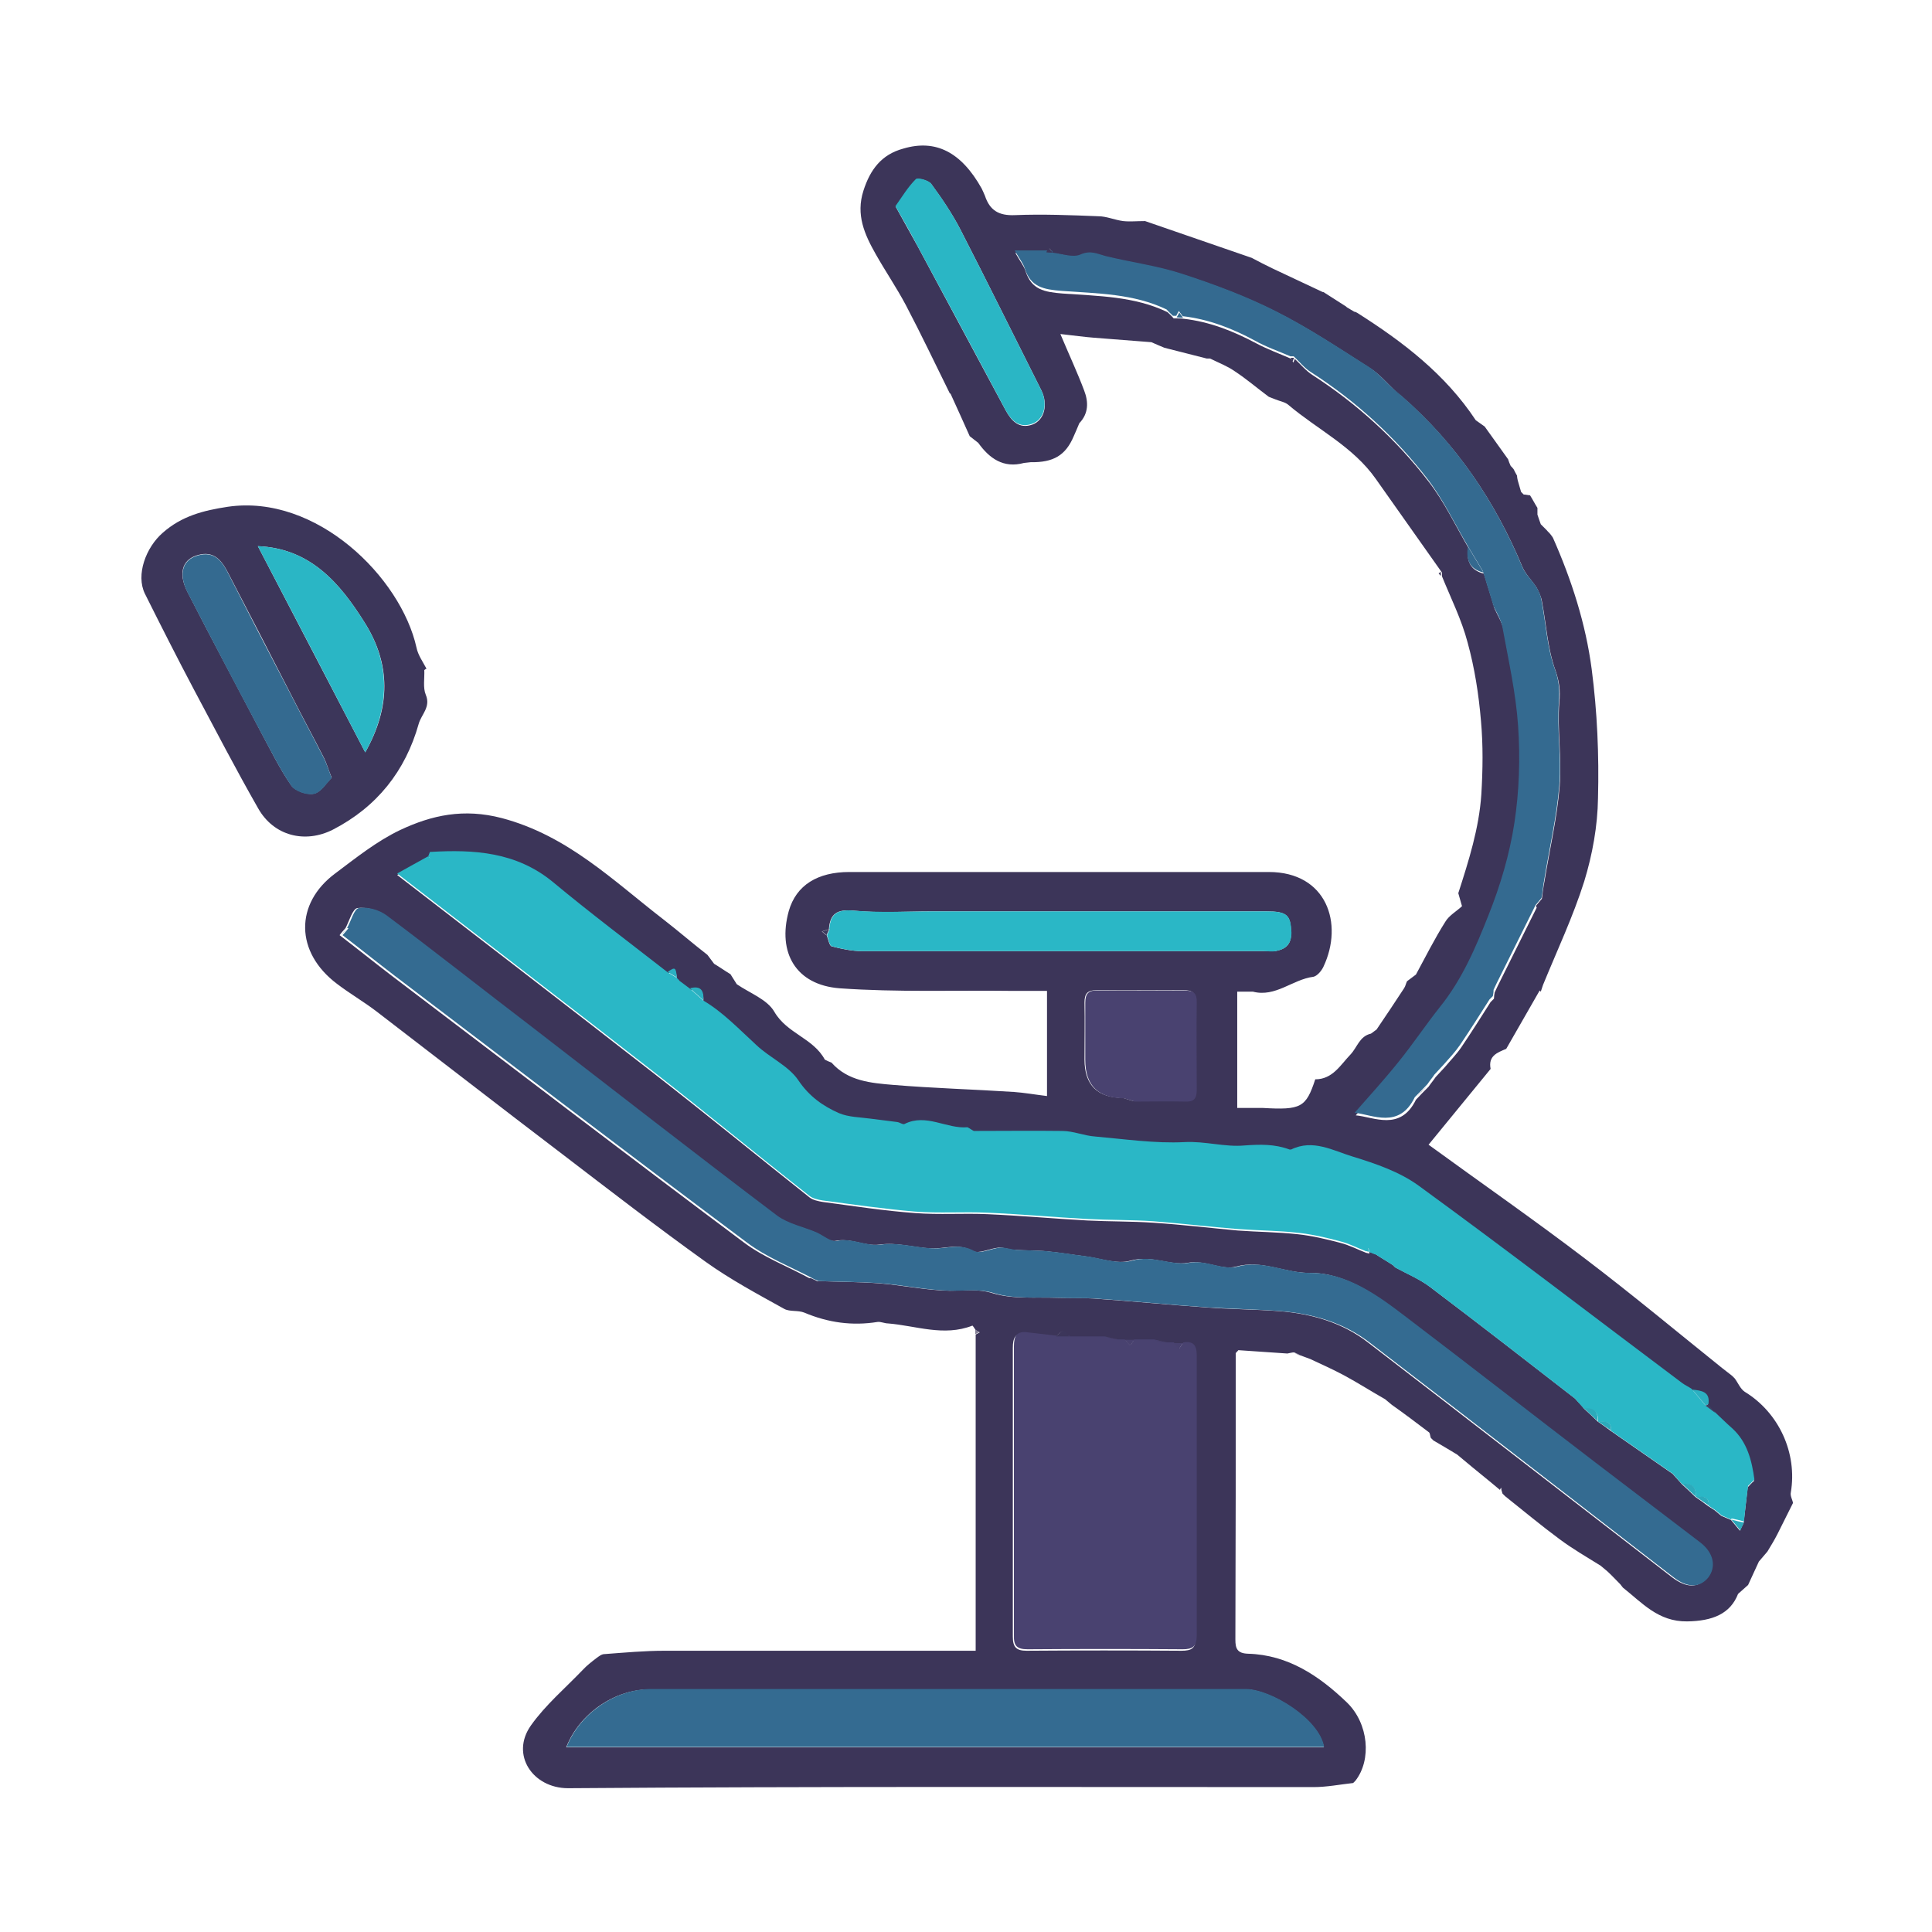 <?xml version="1.0" encoding="UTF-8"?>
<svg id="Layer_1" data-name="Layer 1" xmlns="http://www.w3.org/2000/svg" viewBox="0 0 52 52">
  <defs>
    <style>
      .cls-1 {
        fill: #817c94;
      }

      .cls-2 {
        fill: #dfdee4;
      }

      .cls-3 {
        fill: #413b5e;
      }

      .cls-4 {
        fill: #3e375b;
      }

      .cls-5 {
        fill: #2bb2c2;
      }

      .cls-6 {
        fill: #2bb0c1;
      }

      .cls-7 {
        fill: #48416e;
      }

      .cls-8 {
        fill: #2ab6c5;
      }

      .cls-9 {
        fill: #2ab7c6;
      }

      .cls-10 {
        fill: #3b3a5d;
      }

      .cls-11 {
        fill: #3b4062;
      }

      .cls-12 {
        fill: #346a90;
      }

      .cls-13 {
        fill: #346b91;
      }

      .cls-14 {
        fill: #34698f;
      }

      .cls-15 {
        fill: #2caabb;
      }

      .cls-16 {
        fill: #3c375b;
      }

      .cls-17 {
        fill: #3c385c;
      }

      .cls-18 {
        fill: #3c365a;
      }

      .cls-19 {
        fill: #3c3559;
      }

      .cls-20 {
        fill: #494270;
      }
    </style>
  </defs>
  <path class="cls-19" d="m41.44,26.66c-.3.52-.6,1.05-.9,1.57-.24.1-.49.19-.42.54-.56.68-1.11,1.36-1.67,2.04,1.4,1.02,2.84,2.02,4.23,3.08,1.25.95,2.45,1.95,3.67,2.93.09.07.18.14.27.21.02.02.05.05.07.07.09.12.15.28.27.36.92.56,1.42,1.65,1.24,2.71-.02.09.04.19.06.28-.14.28-.28.56-.42.84-.08.16-.18.32-.27.47-.08.09-.15.18-.23.27-.1.21-.19.42-.29.63-.09.08-.18.16-.27.24-.21.54-.69.73-1.37.74-.78.01-1.21-.5-1.73-.91-.02-.03-.05-.06-.07-.09-.12-.12-.23-.24-.35-.35-.06-.05-.12-.1-.18-.15-.37-.23-.75-.45-1.1-.71-.5-.37-.98-.77-1.47-1.16-.02-.02-.05-.05-.07-.07-.01-.03-.02-.07-.03-.1,0-.02,0-.04-.01-.06-.01.02-.02.04-.03.06-.32-.27-.65-.53-.97-.8-.06-.05-.12-.1-.18-.15-.21-.13-.42-.25-.64-.38l-.07-.07c-.02-.05-.02-.13-.05-.15-.33-.25-.66-.5-1-.74-.06-.05-.12-.1-.18-.15-.37-.21-.73-.44-1.1-.64-.3-.16-.61-.3-.91-.44-.09-.03-.18-.07-.27-.1-.06-.03-.11-.06-.17-.08-.06,0-.12.02-.18.03-.44-.03-.88-.06-1.32-.09-.02.03-.05.05-.07.08,0,2.57,0,5.14-.01,7.71,0,.24.05.37.34.38,1.08.03,1.92.6,2.66,1.31.59.57.67,1.55.23,2.11-.02.02-.04.04-.06.06-.36.04-.71.11-1.07.11-6.69,0-13.38-.02-20.06.03-.95,0-1.56-.9-1-1.69.39-.55.92-1,1.39-1.49.11-.12.24-.22.37-.32.07-.05.14-.11.22-.11.54-.04,1.08-.09,1.62-.09,2.62,0,5.24,0,7.86,0h.51v-8.51s.07-.04.11-.06c-.04-.02-.07-.04-.11-.06-.03-.04-.08-.13-.09-.12-.77.3-1.52,0-2.27-.06-.09,0-.19-.05-.28-.04-.68.11-1.33.02-1.97-.25-.17-.07-.39-.02-.54-.1-.72-.4-1.45-.79-2.12-1.27-1.31-.94-2.58-1.92-3.86-2.9-1.67-1.27-3.33-2.56-5-3.84-.34-.26-.72-.48-1.06-.74-1.13-.85-1.14-2.16-.05-2.97.56-.42,1.12-.87,1.75-1.17.85-.4,1.71-.59,2.74-.32,1.77.47,2.99,1.68,4.35,2.73.4.31.78.64,1.18.95.06.08.12.16.18.24.15.09.29.19.44.28.06.09.11.18.17.27.35.24.82.41,1.01.74.34.59,1.05.71,1.36,1.29.06.03.12.06.18.08.44.5,1.07.55,1.66.6,1.08.09,2.17.12,3.25.19.28.02.56.07.89.11v-2.83c-.3,0-.6,0-.9,0-1.56-.02-3.13.04-4.68-.07-1.18-.09-1.68-.96-1.37-2.08.2-.7.78-1.05,1.63-1.05,3.25,0,6.5,0,9.75,0,.51,0,1.02,0,1.54,0,1.56,0,2.02,1.39,1.47,2.55-.05.11-.17.25-.27.27-.56.07-1.02.56-1.63.4h-.42v3.13h.42c.09,0,.18,0,.26,0,1.04.06,1.17-.01,1.42-.77.47,0,.68-.39.95-.67.18-.19.24-.49.55-.56.05-.04.1-.07.15-.11.25-.37.5-.74.74-1.11.04-.06.05-.13.08-.19l.24-.18c.26-.48.5-.96.79-1.42.1-.17.3-.28.45-.42-.03-.12-.07-.23-.1-.35.28-.87.56-1.75.62-2.66.04-.66.05-1.32-.01-1.98-.06-.71-.17-1.42-.36-2.11-.16-.61-.45-1.19-.69-1.78,0-.03,0-.07,0-.1-.59-.84-1.19-1.68-1.78-2.52-.61-.87-1.57-1.33-2.35-1.99-.09-.08-.23-.1-.35-.15-.06-.02-.12-.05-.18-.07-.31-.23-.6-.48-.92-.69-.2-.14-.44-.23-.66-.34-.03,0-.06,0-.09,0-.38-.1-.76-.19-1.14-.29-.12-.05-.24-.1-.35-.15-.51-.04-1.02-.08-1.54-.12-.27-.02-.54-.06-.91-.1.24.57.46,1.04.64,1.52.12.31.12.62-.13.88-.05.12-.1.24-.15.35-.22.52-.55.71-1.16.7l-.18.02c-.55.15-.93-.12-1.23-.54-.08-.06-.15-.12-.23-.18-.17-.38-.34-.76-.51-1.13,0-.01-.02-.02-.03-.03-.39-.79-.77-1.59-1.18-2.37-.25-.47-.55-.91-.81-1.37-.3-.53-.54-1.06-.33-1.71.18-.56.48-.97,1.07-1.13.87-.26,1.56.09,2.11,1.07.03.06.06.13.09.2.13.39.37.54.81.52.74-.03,1.49,0,2.24.03.22,0,.44.1.67.13.18.02.36,0,.59,0,.92.32,1.89.65,2.87.99h0c.19.1.38.2.57.29.45.21.89.42,1.34.63,0,0,.02,0,.02,0,.2.13.41.26.61.39,0,0,.02.02.02.02.07.04.13.08.2.12.03,0,.06.02.08.03,1.23.78,2.37,1.65,3.19,2.89l.24.17c.21.29.42.59.63.88.02.06.04.12.07.18.03.03.06.06.08.09.03.06.06.12.09.17,0,.04.01.08.02.13.03.1.06.21.09.31.02.02.05.05.07.07.06,0,.12.02.17.02.07.11.13.23.2.34,0,.06,0,.12,0,.18.03.09.06.18.09.26.05.05.11.11.16.16.03.04.07.07.1.11.02.03.05.06.07.1.5,1.13.88,2.31,1.04,3.53.15,1.15.2,2.31.17,3.47-.01.75-.15,1.52-.37,2.24-.3.95-.73,1.86-1.11,2.79-.02.06-.04.12-.06.18Zm-4.59,7.03h0c.06.02.12.04.18.07.15.1.31.19.46.29.02.02.04.04.06.06.31.17.65.31.93.52,1.31.99,2.61,2,3.91,3.01.08.09.17.18.25.28h0c.12.11.24.22.36.34h0c.12.08.23.16.35.25.56.39,1.12.78,1.67,1.16.08.09.16.18.25.28h0c.12.11.24.22.36.34h0c.12.08.23.16.35.25.06.04.11.07.17.11.06.05.12.1.18.15.09.04.17.07.26.11.08.1.16.19.24.29.03-.07.07-.14.1-.21l.11-.96c.06-.06.11-.12.17-.17-.07-.51-.19-1-.59-1.37-.16-.14-.31-.29-.47-.44-.06-.08-.13-.15-.19-.23.06-.35-.2-.37-.43-.4-.09-.05-.18-.1-.26-.16-2.36-1.77-4.71-3.57-7.09-5.31-.51-.37-1.16-.59-1.77-.78-.53-.17-1.07-.48-1.66-.19-.01,0-.03,0-.04,0-.39-.15-.78-.14-1.21-.11-.53.04-1.06-.12-1.62-.09-.8.04-1.6-.08-2.4-.15-.3-.03-.59-.15-.89-.15-.79-.02-1.59,0-2.38,0-.06-.03-.11-.07-.17-.1-.57.05-1.11-.38-1.69-.09-.05.02-.13-.04-.2-.05-.23-.03-.47-.06-.71-.09-.29-.04-.6-.04-.86-.15-.43-.19-.8-.45-1.09-.88-.26-.39-.77-.61-1.13-.95-.45-.43-.88-.88-1.43-1.2.02-.27-.07-.4-.36-.32-.09-.07-.19-.14-.28-.21-.02-.03-.05-.05-.07-.08h0c-.03-.29-.05-.29-.25-.15-1.03-.81-2.08-1.6-3.1-2.44-.98-.81-2.11-.87-3.29-.8-.02,0-.03.07-.05.11h-.01c-.26.15-.52.3-.83.47,2.37,1.83,4.65,3.58,6.92,5.35,1.4,1.09,2.78,2.22,4.18,3.33.09.07.23.1.35.12.83.11,1.66.24,2.49.3.65.05,1.3,0,1.95.03.9.04,1.79.12,2.69.17.59.03,1.18.02,1.77.06.76.05,1.52.14,2.28.21.54.04,1.07.04,1.61.1.38.04.76.13,1.14.23.24.06.47.18.7.27l.09.02Zm-6.59-4.13c.09.03.18.06.26.08.45,0,.91,0,1.36,0,.22,0,.31-.08.31-.3,0-.79-.01-1.58,0-2.37,0-.26-.11-.32-.34-.32-.77,0-1.55.01-2.33,0-.25,0-.33.09-.33.33.01.51,0,1.02,0,1.54q0,1.03,1.05,1.03Zm-8.01-4.39c.04.1.07.28.13.3.27.07.55.13.83.13,3.6,0,7.2,0,10.8,0,.1,0,.21,0,.31,0,.27-.05.44-.17.43-.5-.01-.47-.11-.57-.67-.57-3,0-6,0-9,0-.7,0-1.41.05-2.11-.02-.44-.04-.63.08-.66.5-.06.02-.13.04-.19.06.04.03.08.07.12.1Zm19.09-.79l.16-.19c.02-.16.04-.32.07-.47.14-.86.34-1.71.41-2.57.06-.75-.07-1.51-.01-2.25.03-.32,0-.56-.11-.87-.21-.59-.24-1.23-.36-1.85-.02-.12-.08-.25-.14-.36-.12-.19-.29-.35-.38-.55-.74-1.78-1.79-3.33-3.25-4.6l-.19-.16c-.22-.21-.42-.45-.68-.61-.82-.52-1.64-1.07-2.5-1.5-.81-.41-1.67-.73-2.53-1.01-.67-.22-1.38-.31-2.07-.48-.23-.06-.4-.16-.67-.04-.2.09-.5-.03-.75-.05-.03-.05-.07-.1-.1-.14-.02.04-.05.09-.07.13h-.84c.13.23.23.35.27.48.16.51.51.57,1,.61.95.07,1.93.07,2.82.5.06.06.12.11.17.17.03,0,.06,0,.09,0,.06,0,.12,0,.18.01.7.08,1.33.33,1.95.66.3.16.63.28.95.42.02.03.03.07.05.1.01-.03.03-.07.04-.1.16.15.3.32.47.43,1.21.78,2.26,1.74,3.13,2.87.42.54.72,1.18,1.07,1.78-.06.35.05.61.42.7.09.29.18.58.27.88h-.01c.09.22.23.42.27.64.16.88.36,1.76.42,2.65.06.87.03,1.75-.1,2.61-.13.85-.39,1.69-.7,2.49-.34.87-.71,1.73-1.31,2.47-.38.47-.72.98-1.1,1.46-.4.5-.84.97-1.19,1.38.48.04,1.2.44,1.62-.42.11-.12.23-.24.34-.35.06-.09.13-.17.19-.26.08-.09.17-.18.25-.27.15-.18.31-.34.44-.53.27-.4.53-.81.79-1.22.03-.03.06-.06.09-.09,0-.06.01-.12.02-.17.03-.06.05-.11.08-.17.35-.7.7-1.41,1.05-2.11Zm-9.5,11.78c-.09,0-.18,0-.26,0-.06,0-.12,0-.18,0-.12-.03-.24-.06-.35-.08h-.53c-.09,0-.18,0-.26,0h-.18c-.12-.03-.24-.06-.35-.09-.32,0-.64,0-.97,0-.05-.06-.12-.17-.15-.16-.08.02-.13.1-.2.16-.26-.03-.52-.05-.78-.09-.3-.04-.37.1-.37.38,0,2.59,0,5.18,0,7.77,0,.28.09.38.37.38,1.39-.01,2.78-.01,4.17,0,.28,0,.39-.07.38-.37,0-2.52,0-5.03,0-7.55,0-.27-.09-.38-.36-.34Zm-10.02-1.76c.06.03.12.05.17.08.55.02,1.11.02,1.66.06.64.05,1.27.19,1.91.2.39,0,.76-.06,1.17.07.53.16,1.13.1,1.7.12.34.01.67,0,1.01.02,1.01.07,2.03.17,3.04.24.65.05,1.31.05,1.96.1.87.07,1.7.31,2.39.85,2.73,2.1,5.45,4.21,8.17,6.31.38.29.7.3.93.02.24-.28.17-.67-.2-.95-.94-.72-1.88-1.43-2.82-2.15-1.7-1.31-3.39-2.62-5.1-3.92-.77-.59-1.59-1.2-2.58-1.19-.67,0-1.27-.36-1.96-.17-.39.11-.82-.19-1.31-.1-.47.08-.97-.22-1.53-.06-.37.11-.83-.07-1.25-.12-.33-.04-.67-.1-1-.13-.29-.03-.57-.02-.86-.04-.15,0-.29-.07-.44-.06-.24.02-.54.18-.7.09-.39-.22-.75-.05-1.12-.07-.47-.02-.91-.17-1.4-.1-.38.05-.76-.19-1.18-.1-.16.03-.36-.15-.54-.23-.35-.15-.76-.22-1.06-.45-2.21-1.67-4.39-3.38-6.59-5.07-1.3-1.01-2.6-2.03-3.92-3.01-.2-.15-.51-.23-.75-.2-.13.02-.22.35-.32.54-.05.06-.11.12-.16.19.47.36.93.73,1.4,1.09,3.16,2.4,6.3,4.8,9.48,7.18.53.4,1.17.64,1.76.96Zm-6.58,12.63h20.39c-.13-.75-1.43-1.56-2.11-1.56-5.34,0-10.68,0-16.03,0-.96,0-1.9.66-2.25,1.56ZM24.1,5.55c.22.4.41.74.6,1.08.79,1.47,1.57,2.93,2.36,4.4.16.3.37.52.72.4.34-.12.43-.55.25-.92-.73-1.45-1.45-2.91-2.19-4.35-.22-.42-.49-.82-.77-1.2-.07-.1-.36-.18-.41-.12-.2.21-.36.46-.55.73Z"/>
  <path class="cls-18" d="m11.42,18.03c.01.23-.04.48.04.67.14.33-.12.53-.19.78-.36,1.28-1.13,2.24-2.31,2.85-.75.38-1.59.17-2.01-.57-.6-1.05-1.16-2.13-1.73-3.2-.45-.85-.89-1.72-1.32-2.58-.25-.51.03-1.25.48-1.64.51-.45,1.09-.6,1.75-.7,2.39-.35,4.66,1.9,5.08,3.79.04.2.17.38.27.57-.02,0-.04.02-.05.03Zm-2.49,2.91c-.1-.25-.14-.4-.21-.54-.29-.57-.6-1.14-.89-1.71-.56-1.09-1.12-2.18-1.69-3.27-.15-.29-.34-.57-.73-.5-.49.09-.64.48-.36,1.02.64,1.25,1.3,2.48,1.95,3.72.27.5.52,1.02.84,1.48.11.15.43.26.61.22.19-.04.33-.29.48-.43Zm.9-.69c.69-1.22.69-2.38-.02-3.5-.66-1.05-1.45-1.99-2.87-2.05.96,1.85,1.91,3.66,2.89,5.55Z"/>
  <path class="cls-3" d="m38.08,26.21l-.24.18.24-.18Z"/>
  <path class="cls-3" d="m26.07,11.72c.08.06.15.12.23.18-.08-.06-.15-.12-.23-.18Z"/>
  <path class="cls-3" d="m34.13,10.67c.06.02.12.05.18.07-.06-.02-.12-.05-.18-.07Z"/>
  <path class="cls-3" d="m37.02,27.7c-.05.04-.1.07-.15.11.05-.04.1-.07.15-.11Z"/>
  <path class="cls-1" d="m26.25,35.79s.07.04.11.06c-.04.02-.07.04-.11.06v-.11Z"/>
  <path class="cls-2" d="m33.27,36.41s.05-.05.07-.08c-.02.03-.05.05-.07.08Z"/>
  <path class="cls-4" d="m38.78,15.4s0,.07,0,.1c-.02-.02-.04-.04-.06-.07.02-.01.04-.02.06-.04Z"/>
  <path class="cls-4" d="m36.42,47.98s.04-.04.06-.06c-.02.02-.04.04-.06.06Z"/>
  <path class="cls-9" d="m46.6,40.9c-.09-.04-.17-.07-.26-.11-.06-.05-.12-.1-.18-.15-.06-.04-.11-.07-.17-.11.02-.28-.18-.24-.35-.24,0,0,0,0,0,0,.02-.26-.11-.37-.36-.34,0,0,0,0,0,0-.08-.09-.17-.18-.25-.28-.56-.39-1.12-.78-1.67-1.16.02-.28-.18-.24-.35-.24,0,0,0,0,0,0,.02-.26-.11-.37-.36-.34,0,0,0,0,0,0-.08-.09-.17-.18-.25-.28-1.3-1.01-2.6-2.02-3.91-3.01-.28-.21-.62-.35-.93-.52-.02-.02-.04-.04-.06-.06-.15-.1-.31-.19-.46-.29-.06-.02-.12-.04-.18-.07,0,0,0,0,0,0-.01-.04-.02-.08-.03-.11-.02.03-.04.06-.06.09-.23-.09-.46-.21-.7-.27-.37-.1-.76-.19-1.14-.23-.53-.06-1.07-.06-1.61-.1-.76-.06-1.52-.15-2.28-.21-.59-.04-1.18-.03-1.77-.06-.9-.05-1.79-.13-2.69-.17-.65-.03-1.3.02-1.95-.03-.83-.07-1.66-.19-2.49-.3-.12-.02-.26-.05-.35-.12-1.4-1.1-2.77-2.23-4.18-3.33-2.27-1.77-4.55-3.52-6.92-5.35.31-.17.57-.32.83-.46.02.01.03.03.07.06-.03-.03-.05-.05-.06-.07.02-.04.03-.11.05-.11,1.18-.07,2.31,0,3.29.8,1.01.84,2.06,1.63,3.1,2.44.08.05.17.1.25.15,0,0,0,0,0,0,.02.03.05.05.07.08.09.07.19.14.28.21.12.11.24.21.36.32.54.32.97.78,1.43,1.2.36.34.87.56,1.13.95.29.43.66.69,1.09.88.26.11.57.11.86.15.23.03.47.06.71.09.07.01.16.08.2.05.58-.29,1.13.14,1.69.09.06.03.11.07.17.1.79,0,1.59-.01,2.38,0,.3,0,.59.13.89.15.8.07,1.61.19,2.4.15.56-.03,1.09.14,1.62.09.42-.03.81-.04,1.21.11.01,0,.03,0,.04,0,.59-.29,1.13.03,1.66.19.62.19,1.26.41,1.77.78,2.39,1.74,4.73,3.54,7.09,5.31.08.06.17.1.26.16.12.14.24.29.36.43.09.07.18.13.27.2.16.15.31.3.47.44.4.37.52.86.59,1.37-.06.06-.11.12-.17.17-.04.32-.08.64-.11.96-.11-.03-.23-.06-.34-.08Z"/>
  <path class="cls-13" d="m9.34,24.98c.11-.19.19-.52.32-.54.24-.04.55.05.75.2,1.32.99,2.61,2.01,3.92,3.01,2.19,1.69,4.38,3.4,6.59,5.07.3.22.71.3,1.06.45.18.08.38.26.54.23.42-.09.8.15,1.18.1.49-.07.94.08,1.4.1.37.02.73-.15,1.12.07.16.09.46-.07.7-.09.14-.01.29.05.44.06.29.02.58.01.86.04.34.03.67.09,1,.13.42.05.87.23,1.25.12.56-.16,1.06.14,1.53.06.49-.09.91.21,1.31.1.7-.19,1.3.18,1.96.17.99,0,1.81.6,2.58,1.19,1.71,1.3,3.4,2.62,5.1,3.92.94.72,1.88,1.43,2.82,2.15.36.28.43.66.2.95-.23.27-.56.27-.93-.02-2.72-2.1-5.44-4.22-8.17-6.31-.7-.54-1.53-.78-2.39-.85-.65-.05-1.31-.06-1.96-.1-1.01-.07-2.03-.17-3.04-.24-.34-.02-.67,0-1.01-.02-.57-.02-1.17.04-1.7-.12-.42-.13-.78-.06-1.17-.07-.64-.01-1.27-.15-1.91-.2-.55-.04-1.11-.04-1.66-.06-.06-.03-.12-.05-.17-.08-.59-.31-1.23-.56-1.76-.96-3.17-2.37-6.32-4.78-9.48-7.18-.47-.36-.93-.73-1.4-1.09.05-.06.11-.12.16-.19Z"/>
  <path class="cls-20" d="m28.77,35.97c.32,0,.64,0,.97,0,.12.03.24.06.35.08.06,0,.12,0,.18,0,.05.05.1.11.15.16.04-.05.07-.11.11-.16.18,0,.35,0,.53,0,.12.03.24.06.35.08.06,0,.12,0,.18,0,.05.05.1.11.15.16.04-.05.07-.11.11-.16.26-.04.36.07.36.34,0,2.52,0,5.03,0,7.55,0,.3-.11.37-.38.37-1.39-.01-2.78-.01-4.17,0-.29,0-.38-.09-.37-.38,0-2.59,0-5.18,0-7.77,0-.28.07-.42.37-.38.26.03.52.06.78.09.12,0,.23,0,.35,0Z"/>
  <path class="cls-12" d="m28.33,6.8c.25.03.55.14.75.05.27-.12.45-.02.67.04.69.17,1.4.26,2.07.48.86.28,1.72.6,2.53,1.01.87.44,1.68.98,2.5,1.5.25.16.45.41.68.61.06.05.13.1.19.16,1.46,1.27,2.51,2.82,3.25,4.6.08.2.26.36.38.55.07.11.12.23.14.36.12.62.15,1.27.36,1.85.11.31.13.54.11.87-.06.75.07,1.51.01,2.25-.07.86-.27,1.71-.41,2.57-.03.16-.04.32-.07.47-.05.06-.11.13-.16.19-.35.7-.7,1.41-1.05,2.11-.03.06-.05.11-.08.17,0,.06-.01.12-.02.17-.03.03-.06.06-.09.09-.26.41-.52.82-.79,1.22-.13.19-.29.36-.44.53-.08.09-.17.18-.25.27-.06.09-.13.17-.19.26-.11.12-.23.24-.34.35-.42.87-1.14.47-1.62.42.35-.4.79-.88,1.19-1.38.38-.47.72-.98,1.1-1.46.6-.74.97-1.61,1.31-2.47.32-.8.57-1.64.7-2.49.13-.85.16-1.74.1-2.61-.06-.89-.26-1.77-.42-2.65-.04-.22-.17-.42-.27-.63.01.01.03.02.04.04-.01-.02-.02-.03-.03-.05-.09-.29-.18-.58-.27-.88-.14-.23-.28-.47-.42-.7-.35-.6-.65-1.23-1.07-1.78-.87-1.13-1.92-2.09-3.13-2.87-.18-.11-.32-.29-.47-.43-.03,0-.06,0-.09,0-.32-.14-.65-.25-.95-.42-.61-.33-1.25-.58-1.95-.66-.03-.05-.07-.09-.1-.14-.02.04-.05.08-.07.13-.03,0-.06,0-.09,0-.06-.06-.12-.11-.17-.17-.89-.43-1.87-.43-2.82-.5-.49-.04-.84-.1-1-.61-.04-.13-.14-.25-.27-.48.34,0,.59,0,.84,0,.06,0,.12,0,.17.01Z"/>
  <path class="cls-13" d="m15.25,47.02c.35-.89,1.29-1.55,2.25-1.56,5.34,0,10.68,0,16.03,0,.68,0,1.99.81,2.11,1.56H15.25Z"/>
  <path class="cls-9" d="m22.32,25.01c.03-.42.22-.54.66-.5.7.06,1.4.02,2.11.02,3,0,6,0,9,0,.56,0,.65.1.67.57,0,.32-.16.45-.43.5-.1.02-.2,0-.31,0-3.6,0-7.2,0-10.8,0-.28,0-.56-.06-.83-.13-.07-.02-.09-.2-.13-.3.02-.05.05-.1.07-.16Z"/>
  <path class="cls-20" d="m30.26,29.56q-1.05,0-1.05-1.03c0-.51,0-1.02,0-1.54,0-.24.08-.34.33-.33.77.01,1.55,0,2.33,0,.24,0,.35.06.34.32-.01.79,0,1.58,0,2.37,0,.23-.09.31-.31.3-.45-.01-.91,0-1.36,0-.09-.03-.18-.06-.26-.08Z"/>
  <path class="cls-8" d="m24.1,5.55c.19-.27.34-.52.55-.73.05-.05.34.03.41.12.28.38.55.78.77,1.2.74,1.44,1.46,2.9,2.19,4.35.19.37.09.81-.25.92-.35.12-.56-.1-.72-.4-.78-1.47-1.57-2.93-2.36-4.4-.18-.34-.37-.68-.6-1.08Z"/>
  <path class="cls-14" d="m39.51,14.71c.14.23.28.47.42.7-.38-.09-.48-.35-.42-.7Z"/>
  <path class="cls-6" d="m45.91,37.83c-.12-.14-.24-.29-.36-.43.24.03.49.05.43.4-.02,0-.05.02-.07.03Z"/>
  <path class="cls-6" d="m18.93,26.92c-.12-.11-.24-.21-.36-.32.29-.08.38.06.36.32Z"/>
  <path class="cls-15" d="m45.28,39.94c.26-.03.38.08.36.34-.12-.11-.24-.23-.36-.34Z"/>
  <path class="cls-15" d="m42.64,37.91c.26-.03.38.08.36.34-.12-.11-.24-.23-.36-.34Z"/>
  <path class="cls-16" d="m38.09,29.56c.11-.12.23-.24.34-.35-.11.12-.23.24-.34.35Z"/>
  <path class="cls-15" d="m46.6,40.9c.11.03.23.06.34.08-.03.07-.07.14-.1.21-.08-.1-.16-.19-.24-.29Z"/>
  <path class="cls-15" d="m45.64,40.28c.17,0,.37-.03.35.24-.12-.08-.23-.16-.35-.24Z"/>
  <path class="cls-15" d="m43.01,38.26c.17,0,.37-.03.35.24-.12-.08-.23-.16-.35-.24Z"/>
  <path class="cls-18" d="m28.77,35.97c-.12,0-.23,0-.35,0,.07-.06.13-.14.2-.16.03,0,.1.1.15.16Z"/>
  <path class="cls-18" d="m30.09,36.06c-.12-.03-.24-.06-.35-.08.12.03.24.06.35.08Z"/>
  <path class="cls-18" d="m31.4,36.15c-.12-.03-.24-.06-.35-.08.12.03.24.06.35.08Z"/>
  <path class="cls-6" d="m18.22,26.31c-.08-.05-.17-.1-.25-.15.2-.14.22-.13.25.15Z"/>
  <path class="cls-16" d="m38.62,28.94c.08-.09.17-.18.25-.27-.08.09-.17.18-.25.27Z"/>
  <path class="cls-15" d="m45.03,39.66c.08.09.17.18.25.28-.08-.09-.17-.18-.25-.28Z"/>
  <path class="cls-15" d="m42.4,37.64c.08.09.17.18.25.28-.08-.09-.17-.18-.25-.28Z"/>
  <path class="cls-11" d="m45.91,37.83s.05-.02.07-.03c.06.08.13.15.19.23-.09-.07-.18-.13-.27-.2Z"/>
  <path class="cls-15" d="m46.17,40.63c.06.05.12.1.18.15-.06-.05-.12-.1-.18-.15Z"/>
  <path class="cls-7" d="m31.84,36.15c-.04.05-.07.11-.11.16-.05-.05-.1-.11-.15-.16.09,0,.18,0,.26,0Z"/>
  <path class="cls-7" d="m30.53,36.06c-.04.05-.07.11-.11.16-.05-.05-.1-.11-.15-.16.09,0,.18,0,.26,0Z"/>
  <path class="cls-18" d="m30.26,29.56c.09.03.18.06.26.08-.09-.03-.18-.06-.26-.08Z"/>
  <path class="cls-10" d="m47.06,40.02c.06-.06.11-.12.17-.17-.06.06-.11.12-.17.17Z"/>
  <path class="cls-14" d="m31.41,8.38c.06.06.12.11.17.17-.06-.06-.12-.11-.17-.17Z"/>
  <path class="cls-10" d="m22.32,25.01c-.02.05-.05.1-.07.16-.04-.03-.08-.07-.12-.1.06-.02.13-.04.19-.06Z"/>
  <path class="cls-17" d="m26.22,30.45c-.06-.03-.11-.07-.17-.1.06.03.11.07.17.1Z"/>
  <path class="cls-14" d="m21.83,34.39c.06.03.12.05.17.08-.06-.03-.12-.05-.17-.08Z"/>
  <path class="cls-16" d="m37.73,10.66c-.06-.05-.13-.1-.19-.16.06.05.13.1.19.16Z"/>
  <path class="cls-14" d="m31.67,8.54s.05-.08.07-.13c.03.05.07.09.1.14-.06,0-.12,0-.18-.01Z"/>
  <path class="cls-16" d="m41.34,24.37c.05-.06.11-.13.16-.19-.05.06-.11.13-.16.19Z"/>
  <path class="cls-4" d="m35.01,36.49c-.06-.03-.11-.06-.17-.08.06.03.11.06.17.08Z"/>
  <path class="cls-14" d="m9.34,24.98c-.05.06-.11.12-.16.19.05-.06.11-.12.16-.19Z"/>
  <path class="cls-16" d="m40.21,26.66c.03-.06.05-.11.08-.17-.03.06-.05.11-.08.17Z"/>
  <path class="cls-18" d="m28.33,6.8c-.06,0-.12,0-.17-.01.02-.04.05-.09.07-.13.03.05.07.1.1.14Z"/>
  <path class="cls-5" d="m36.85,33.69c.06.02.12.04.18.07-.06-.02-.12-.04-.18-.07Z"/>
  <path class="cls-5" d="m36.76,33.67s.04-.06.06-.09c.01.04.02.08.03.11-.03,0-.06-.01-.09-.02Z"/>
  <path class="cls-16" d="m34.74,9.63s.06,0,.09,0c-.01.03-.03.07-.04.1-.02-.03-.03-.07-.05-.1Z"/>
  <path class="cls-16" d="m40.11,26.92s.06-.06.09-.09c-.03.03-.06.06-.09.09Z"/>
  <path class="cls-5" d="m37.49,34.04s.04.04.06.06c-.02-.02-.04-.04-.06-.06Z"/>
  <path class="cls-6" d="m18.29,26.39s-.05-.05-.07-.08c.02.03.05.05.07.08Z"/>
  <path class="cls-12" d="m8.93,20.94c-.14.14-.29.39-.48.43-.19.04-.51-.07-.61-.22-.32-.47-.57-.98-.84-1.48-.66-1.24-1.31-2.48-1.95-3.72-.27-.53-.13-.93.36-1.02.39-.07.58.2.73.5.56,1.09,1.12,2.18,1.69,3.27.29.57.6,1.14.89,1.71.07.14.12.3.21.54Z"/>
  <path class="cls-8" d="m9.83,20.25c-.98-1.89-1.92-3.7-2.89-5.55,1.42.06,2.21,1,2.87,2.05.7,1.11.7,2.28.02,3.5Z"/>
  <path class="cls-5" d="m11.53,23.03s.03.03.06.07c-.04-.03-.05-.04-.07-.06,0,0,.01-.01.01-.01Z"/>
  <path class="cls-19" d="m40.2,16.29s.02.03.03.05c-.01-.01-.03-.02-.04-.04,0,0,.01,0,.01,0Z"/>
</svg>